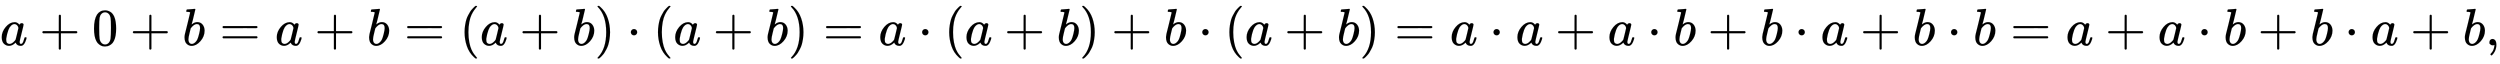 <svg xmlns:xlink="http://www.w3.org/1999/xlink" width="110.599ex" height="2.843ex" style="vertical-align: -0.838ex;" viewBox="0 -863.1 47619 1223.9" role="img" focusable="false" xmlns="http://www.w3.org/2000/svg" aria-labelledby="MathJax-SVG-1-Title">
<title id="MathJax-SVG-1-Title">{\displaystyle a+0+b=a+b=(a+b)\cdot (a+b)=a\cdot (a+b)+b\cdot (a+b)=a\cdot a+a\cdot b+b\cdot a+b\cdot b=a+a\cdot b+b\cdot a+b,}</title>
<defs aria-hidden="true">
<path stroke-width="1" id="E1-MJMATHI-61" d="M33 157Q33 258 109 349T280 441Q331 441 370 392Q386 422 416 422Q429 422 439 414T449 394Q449 381 412 234T374 68Q374 43 381 35T402 26Q411 27 422 35Q443 55 463 131Q469 151 473 152Q475 153 483 153H487Q506 153 506 144Q506 138 501 117T481 63T449 13Q436 0 417 -8Q409 -10 393 -10Q359 -10 336 5T306 36L300 51Q299 52 296 50Q294 48 292 46Q233 -10 172 -10Q117 -10 75 30T33 157ZM351 328Q351 334 346 350T323 385T277 405Q242 405 210 374T160 293Q131 214 119 129Q119 126 119 118T118 106Q118 61 136 44T179 26Q217 26 254 59T298 110Q300 114 325 217T351 328Z"></path>
<path stroke-width="1" id="E1-MJMAIN-2B" d="M56 237T56 250T70 270H369V420L370 570Q380 583 389 583Q402 583 409 568V270H707Q722 262 722 250T707 230H409V-68Q401 -82 391 -82H389H387Q375 -82 369 -68V230H70Q56 237 56 250Z"></path>
<path stroke-width="1" id="E1-MJMAIN-30" d="M96 585Q152 666 249 666Q297 666 345 640T423 548Q460 465 460 320Q460 165 417 83Q397 41 362 16T301 -15T250 -22Q224 -22 198 -16T137 16T82 83Q39 165 39 320Q39 494 96 585ZM321 597Q291 629 250 629Q208 629 178 597Q153 571 145 525T137 333Q137 175 145 125T181 46Q209 16 250 16Q290 16 318 46Q347 76 354 130T362 333Q362 478 354 524T321 597Z"></path>
<path stroke-width="1" id="E1-MJMATHI-62" d="M73 647Q73 657 77 670T89 683Q90 683 161 688T234 694Q246 694 246 685T212 542Q204 508 195 472T180 418L176 399Q176 396 182 402Q231 442 283 442Q345 442 383 396T422 280Q422 169 343 79T173 -11Q123 -11 82 27T40 150V159Q40 180 48 217T97 414Q147 611 147 623T109 637Q104 637 101 637H96Q86 637 83 637T76 640T73 647ZM336 325V331Q336 405 275 405Q258 405 240 397T207 376T181 352T163 330L157 322L136 236Q114 150 114 114Q114 66 138 42Q154 26 178 26Q211 26 245 58Q270 81 285 114T318 219Q336 291 336 325Z"></path>
<path stroke-width="1" id="E1-MJMAIN-3D" d="M56 347Q56 360 70 367H707Q722 359 722 347Q722 336 708 328L390 327H72Q56 332 56 347ZM56 153Q56 168 72 173H708Q722 163 722 153Q722 140 707 133H70Q56 140 56 153Z"></path>
<path stroke-width="1" id="E1-MJMAIN-28" d="M94 250Q94 319 104 381T127 488T164 576T202 643T244 695T277 729T302 750H315H319Q333 750 333 741Q333 738 316 720T275 667T226 581T184 443T167 250T184 58T225 -81T274 -167T316 -220T333 -241Q333 -250 318 -250H315H302L274 -226Q180 -141 137 -14T94 250Z"></path>
<path stroke-width="1" id="E1-MJMAIN-29" d="M60 749L64 750Q69 750 74 750H86L114 726Q208 641 251 514T294 250Q294 182 284 119T261 12T224 -76T186 -143T145 -194T113 -227T90 -246Q87 -249 86 -250H74Q66 -250 63 -250T58 -247T55 -238Q56 -237 66 -225Q221 -64 221 250T66 725Q56 737 55 738Q55 746 60 749Z"></path>
<path stroke-width="1" id="E1-MJMAIN-22C5" d="M78 250Q78 274 95 292T138 310Q162 310 180 294T199 251Q199 226 182 208T139 190T96 207T78 250Z"></path>
<path stroke-width="1" id="E1-MJMAIN-2C" d="M78 35T78 60T94 103T137 121Q165 121 187 96T210 8Q210 -27 201 -60T180 -117T154 -158T130 -185T117 -194Q113 -194 104 -185T95 -172Q95 -168 106 -156T131 -126T157 -76T173 -3V9L172 8Q170 7 167 6T161 3T152 1T140 0Q113 0 96 17Z"></path>
</defs>
<g stroke="currentColor" fill="currentColor" stroke-width="0" transform="matrix(1 0 0 -1 0 0)" aria-hidden="true">
 <use xlink:href="#E1-MJMATHI-61" x="0" y="0"></use>
 <use xlink:href="#E1-MJMAIN-2B" x="751" y="0"></use>
 <use xlink:href="#E1-MJMAIN-30" x="1752" y="0"></use>
 <use xlink:href="#E1-MJMAIN-2B" x="2475" y="0"></use>
 <use xlink:href="#E1-MJMATHI-62" x="3475" y="0"></use>
 <use xlink:href="#E1-MJMAIN-3D" x="4183" y="0"></use>
 <use xlink:href="#E1-MJMATHI-61" x="5239" y="0"></use>
 <use xlink:href="#E1-MJMAIN-2B" x="5991" y="0"></use>
 <use xlink:href="#E1-MJMATHI-62" x="6991" y="0"></use>
 <use xlink:href="#E1-MJMAIN-3D" x="7699" y="0"></use>
 <use xlink:href="#E1-MJMAIN-28" x="8755" y="0"></use>
 <use xlink:href="#E1-MJMATHI-61" x="9144" y="0"></use>
 <use xlink:href="#E1-MJMAIN-2B" x="9896" y="0"></use>
 <use xlink:href="#E1-MJMATHI-62" x="10897" y="0"></use>
 <use xlink:href="#E1-MJMAIN-29" x="11326" y="0"></use>
 <use xlink:href="#E1-MJMAIN-22C5" x="11938" y="0"></use>
 <use xlink:href="#E1-MJMAIN-28" x="12439" y="0"></use>
 <use xlink:href="#E1-MJMATHI-61" x="12828" y="0"></use>
 <use xlink:href="#E1-MJMAIN-2B" x="13580" y="0"></use>
 <use xlink:href="#E1-MJMATHI-62" x="14581" y="0"></use>
 <use xlink:href="#E1-MJMAIN-29" x="15010" y="0"></use>
 <use xlink:href="#E1-MJMAIN-3D" x="15678" y="0"></use>
 <use xlink:href="#E1-MJMATHI-61" x="16734" y="0"></use>
 <use xlink:href="#E1-MJMAIN-22C5" x="17486" y="0"></use>
 <use xlink:href="#E1-MJMAIN-28" x="17986" y="0"></use>
 <use xlink:href="#E1-MJMATHI-61" x="18376" y="0"></use>
 <use xlink:href="#E1-MJMAIN-2B" x="19128" y="0"></use>
 <use xlink:href="#E1-MJMATHI-62" x="20128" y="0"></use>
 <use xlink:href="#E1-MJMAIN-29" x="20558" y="0"></use>
 <use xlink:href="#E1-MJMAIN-2B" x="21169" y="0"></use>
 <use xlink:href="#E1-MJMATHI-62" x="22170" y="0"></use>
 <use xlink:href="#E1-MJMAIN-22C5" x="22822" y="0"></use>
 <use xlink:href="#E1-MJMAIN-28" x="23323" y="0"></use>
 <use xlink:href="#E1-MJMATHI-61" x="23712" y="0"></use>
 <use xlink:href="#E1-MJMAIN-2B" x="24464" y="0"></use>
 <use xlink:href="#E1-MJMATHI-62" x="25465" y="0"></use>
 <use xlink:href="#E1-MJMAIN-29" x="25894" y="0"></use>
 <use xlink:href="#E1-MJMAIN-3D" x="26561" y="0"></use>
 <use xlink:href="#E1-MJMATHI-61" x="27618" y="0"></use>
 <use xlink:href="#E1-MJMAIN-22C5" x="28369" y="0"></use>
 <use xlink:href="#E1-MJMATHI-61" x="28870" y="0"></use>
 <use xlink:href="#E1-MJMAIN-2B" x="29622" y="0"></use>
 <use xlink:href="#E1-MJMATHI-61" x="30623" y="0"></use>
 <use xlink:href="#E1-MJMAIN-22C5" x="31374" y="0"></use>
 <use xlink:href="#E1-MJMATHI-62" x="31875" y="0"></use>
 <use xlink:href="#E1-MJMAIN-2B" x="32527" y="0"></use>
 <use xlink:href="#E1-MJMATHI-62" x="33527" y="0"></use>
 <use xlink:href="#E1-MJMAIN-22C5" x="34179" y="0"></use>
 <use xlink:href="#E1-MJMATHI-61" x="34680" y="0"></use>
 <use xlink:href="#E1-MJMAIN-2B" x="35432" y="0"></use>
 <use xlink:href="#E1-MJMATHI-62" x="36432" y="0"></use>
 <use xlink:href="#E1-MJMAIN-22C5" x="37084" y="0"></use>
 <use xlink:href="#E1-MJMATHI-62" x="37585" y="0"></use>
 <use xlink:href="#E1-MJMAIN-3D" x="38292" y="0"></use>
 <use xlink:href="#E1-MJMATHI-61" x="39348" y="0"></use>
 <use xlink:href="#E1-MJMAIN-2B" x="40100" y="0"></use>
 <use xlink:href="#E1-MJMATHI-61" x="41101" y="0"></use>
 <use xlink:href="#E1-MJMAIN-22C5" x="41852" y="0"></use>
 <use xlink:href="#E1-MJMATHI-62" x="42353" y="0"></use>
 <use xlink:href="#E1-MJMAIN-2B" x="43005" y="0"></use>
 <use xlink:href="#E1-MJMATHI-62" x="44006" y="0"></use>
 <use xlink:href="#E1-MJMAIN-22C5" x="44657" y="0"></use>
 <use xlink:href="#E1-MJMATHI-61" x="45158" y="0"></use>
 <use xlink:href="#E1-MJMAIN-2B" x="45910" y="0"></use>
 <use xlink:href="#E1-MJMATHI-62" x="46910" y="0"></use>
 <use xlink:href="#E1-MJMAIN-2C" x="47340" y="0"></use>
</g>
</svg>